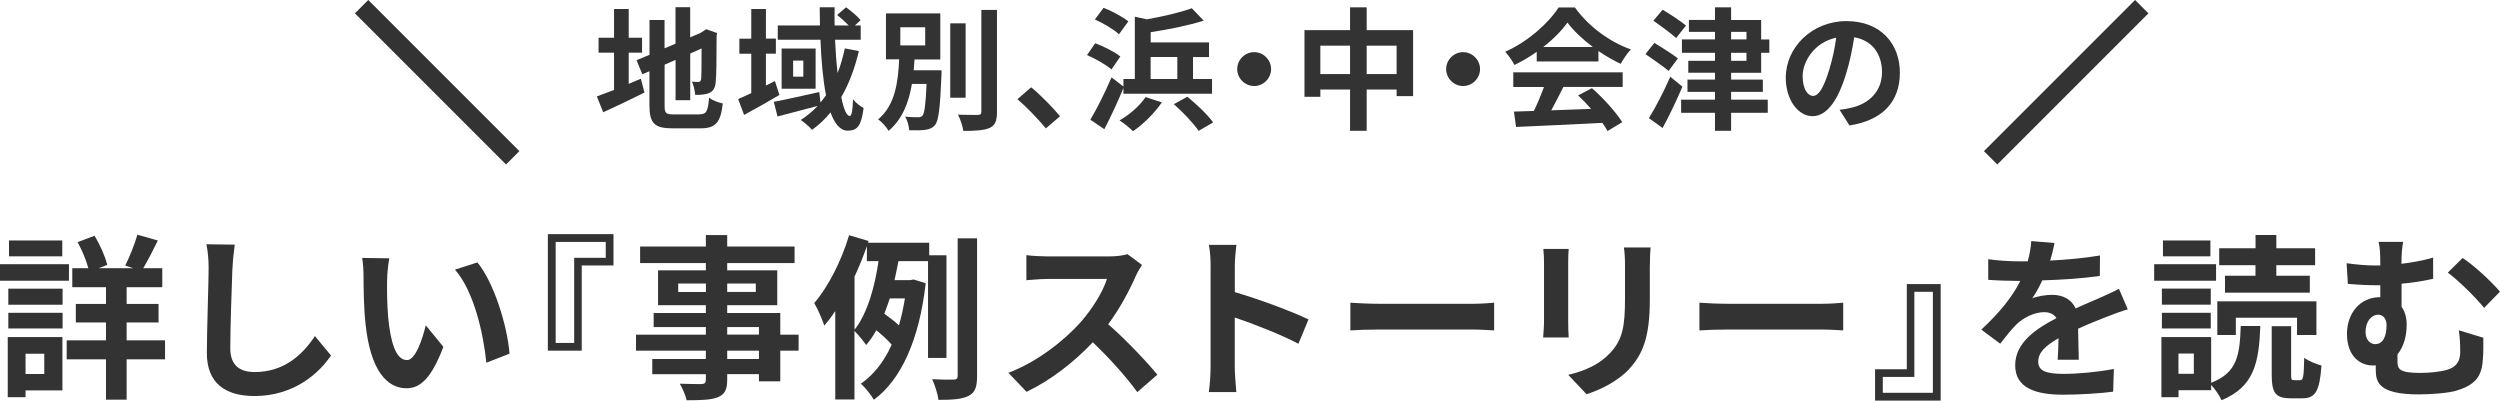 <?xml version="1.0" encoding="UTF-8"?>
<svg id="_レイヤー_2" data-name="レイヤー 2" xmlns="http://www.w3.org/2000/svg" width="397" height="63.62" viewBox="0 0 397 63.62">

  <defs>
    <style>
      .cls-1 {
        fill: #333;
      }

      .cls-2 {
        fill: none;
        stroke: #333;
        stroke-miterlimit: 10;
        stroke-width: 3px;
      }
    </style>
  </defs>
  <g id="_" data-name="１">
    <g>
      <g>
        <path class="cls-1" d="M10.95,44.58H0v-2.63h10.95v2.63ZM9.91,61.99h-5.85v1.09H1.23v-9.55h8.68v8.46ZM1.32,45.84h8.62v2.55H1.32v-2.55ZM1.32,49.67h8.62v2.49H1.32v-2.49ZM9.88,40.71H1.43v-2.52h8.46v2.52ZM4.06,56.17v3.22h2.97v-3.22h-2.97ZM26.21,57.06h-6.1v6.41h-3.28v-6.41h-6.24v-3.02h6.24v-2.83h-4.79v-2.94h4.79v-2.66h-5.35v-3.02h2.55c-.34-1.26-1.01-2.88-1.71-4.14l2.69-1.01c.9,1.46,1.71,3.33,2.02,4.62l-1.34.53h5.46l-1.26-.42c.67-1.34,1.51-3.42,1.93-4.9l3.25.92c-.78,1.6-1.62,3.22-2.32,4.4h3.02v3.02h-5.66v2.66h5.07v2.94h-5.07v2.83h6.1v3.02Z"/>
        <path class="cls-1" d="M36.91,42.56c-.11,3.02-.34,9.3-.34,12.77,0,2.83,1.68,3.75,3.86,3.75,4.62,0,7.56-2.66,9.58-5.71l2.55,3.08c-1.79,2.69-5.77,6.44-12.15,6.44-4.59,0-7.56-2.02-7.56-6.8,0-3.75.28-11.12.28-13.52,0-1.32-.11-2.66-.36-3.78l4.51.06c-.17,1.18-.31,2.6-.36,3.72Z"/>
        <path class="cls-1" d="M61.47,44.44c-.03,1.82,0,3.92.17,5.94.39,4.03,1.23,6.8,3,6.8,1.32,0,2.44-3.28,2.97-5.52l2.8,3.42c-1.85,4.87-3.61,6.58-5.85,6.58-3.08,0-5.74-2.77-6.52-10.28-.28-2.58-.31-5.85-.31-7.56,0-.78-.06-1.99-.22-2.86l4.31.06c-.2,1.01-.34,2.63-.34,3.42ZM80.9,56.17l-3.67,1.43c-.45-4.51-1.93-11.31-4.98-14.78l3.56-1.15c2.66,3.22,4.79,10.22,5.1,14.5Z"/>
        <path class="cls-1" d="M92.38,55.69h-5.38v-18.51h10.42v4.98h-5.04v13.52ZM88.24,54.46h2.94v-13.52h5.01v-2.52h-7.95v16.04Z"/>
        <path class="cls-1" d="M126.82,55.69h-2.91v4.87h-3.39v-1.15h-5.04v.87c0,1.65-.39,2.32-1.48,2.8-1.06.42-2.58.48-4.96.48-.17-.78-.67-1.93-1.09-2.63,1.34.06,3,.06,3.44.06.53-.03.7-.2.7-.7v-.87h-8.51v-2.41h8.51v-1.32h-11.09v-2.55h11.09v-1.2h-8.29v-2.24h8.29v-1.23h-7.59v-5.54h7.59v-1.15h-10.44v-2.63h10.44v-1.82h3.39v1.82h10.7v2.63h-10.7v1.15h7.95v5.54h-7.95v1.23h8.43v3.44h2.91v2.55ZM112.1,46.37v-1.34h-4.4v1.34h4.4ZM115.48,45.02v1.34h4.54v-1.34h-4.54ZM115.48,53.14h5.04v-1.2h-5.04v1.2ZM120.52,55.69h-5.04v1.32h5.04v-1.32Z"/>
        <path class="cls-1" d="M147.37,56.84v-15.37h-4.7c-.2.98-.39,2.02-.62,3.02h2.49l.53-.11,1.93.59c-1.01,9.04-3.95,15.37-8.23,18.51-.42-.76-1.46-2.04-2.07-2.55,2.04-1.4,3.67-3.47,4.9-6.19-.59-.7-1.57-1.6-2.44-2.3-.48.87-1.01,1.65-1.62,2.35-.42-.64-1.26-1.65-1.85-2.24v10.89h-3.05v-14.03c-.56.84-1.15,1.62-1.74,2.3-.25-.78-1.06-2.72-1.6-3.58,2.24-2.6,4.31-6.69,5.54-10.78l3.08.92-.08.28h9.72v1.99h2.74v16.3h-2.94ZM135.7,52.36c2.13-2.69,3.25-7.06,3.81-10.89h-1.85v-2.38c-.56,1.62-1.23,3.25-1.96,4.84v8.43ZM141.3,47.38c-.28.84-.56,1.65-.87,2.44.78.56,1.68,1.23,2.32,1.85.39-1.32.7-2.74.95-4.28h-2.41ZM155.16,37.86v21.84c0,1.76-.31,2.63-1.34,3.16-1.01.53-2.58.64-4.79.64-.11-.9-.56-2.35-1.01-3.28,1.51.08,2.94.08,3.44.06.45-.03.62-.14.62-.62v-21.81h3.08Z"/>
        <path class="cls-1" d="M180.38,43.79c-.95,2.18-2.52,5.18-4.4,7.7,2.77,2.41,6.16,5.99,7.81,8.01l-3.19,2.77c-1.82-2.52-4.42-5.38-7.06-7.92-2.97,3.14-6.69,6.05-10.53,7.87l-2.88-3.02c4.51-1.68,8.85-5.1,11.48-8.04,1.85-2.1,3.56-4.87,4.17-6.86h-9.49c-1.18,0-2.72.17-3.3.2v-3.98c.76.11,2.46.2,3.3.2h9.88c1.2,0,2.32-.17,2.88-.36l2.3,1.71c-.22.31-.73,1.18-.98,1.74Z"/>
        <path class="cls-1" d="M192.25,42.25c0-.98-.08-2.38-.28-3.36h4.37c-.11.98-.25,2.21-.25,3.36v4.14c3.75,1.09,9.13,3.08,11.7,4.34l-1.6,3.86c-2.88-1.51-7.08-3.14-10.11-4.17v7.92c0,.81.14,2.77.25,3.92h-4.37c.17-1.12.28-2.8.28-3.92v-16.1Z"/>
        <path class="cls-1" d="M218.95,48.24h15.04c1.32,0,2.55-.11,3.28-.17v4.4c-.67-.03-2.1-.14-3.28-.14h-15.04c-1.6,0-3.47.06-4.51.14v-4.4c1.01.08,3.05.17,4.51.17Z"/>
        <path class="cls-1" d="M249.03,41.69v9.46c0,.7.03,1.79.08,2.44h-4.06c.03-.53.14-1.62.14-2.46v-9.44c0-.53-.03-1.51-.11-2.16h4.03c-.06.64-.08,1.26-.08,2.16ZM261.99,42.11v5.54c0,6.02-1.18,8.62-3.25,10.92-1.85,2.02-4.76,3.39-6.8,4.03l-2.91-3.08c2.77-.64,5.04-1.71,6.72-3.53,1.93-2.1,2.3-4.2,2.3-8.57v-5.32c0-1.12-.06-2.02-.17-2.8h4.23c-.06.78-.11,1.68-.11,2.8Z"/>
        <path class="cls-1" d="M274.38,48.24h15.04c1.32,0,2.55-.11,3.28-.17v4.4c-.67-.03-2.1-.14-3.28-.14h-15.04c-1.6,0-3.47.06-4.51.14v-4.4c1.01.08,3.05.17,4.51.17Z"/>
        <path class="cls-1" d="M302.8,45.11h5.38v18.51h-10.42v-4.98h5.04v-13.52ZM306.94,46.34h-2.94v13.52h-5.01v2.52h7.95v-16.04Z"/>
        <path class="cls-1" d="M325.56,41.38c2.66-.14,5.46-.39,7.92-.81l-.03,3.25c-2.66.39-6.1.62-9.13.7-.48,1.04-1.04,2.04-1.6,2.86.73-.34,2.24-.56,3.16-.56,1.71,0,3.11.73,3.72,2.16,1.46-.67,2.63-1.15,3.78-1.65,1.09-.48,2.07-.92,3.11-1.46l1.4,3.25c-.9.25-2.38.81-3.33,1.18-1.26.5-2.86,1.12-4.56,1.9.03,1.57.08,3.64.11,4.93h-3.36c.08-.84.11-2.18.14-3.42-2.1,1.2-3.22,2.3-3.22,3.7,0,1.54,1.32,1.96,4.06,1.96,2.38,0,5.49-.31,7.95-.78l-.11,3.61c-1.85.25-5.29.48-7.92.48-4.4,0-7.64-1.06-7.64-4.68s3.36-5.82,6.55-7.48c-.42-.7-1.18-.95-1.96-.95-1.57,0-3.3.9-4.37,1.93-.84.84-1.65,1.85-2.6,3.08l-3-2.24c2.94-2.72,4.93-5.21,6.19-7.73h-.36c-1.15,0-3.19-.06-4.73-.17v-3.28c1.43.22,3.5.34,4.93.34h1.34c.31-1.12.5-2.21.56-3.22l3.7.31c-.14.7-.34,1.62-.7,2.8Z"/>
        <path class="cls-1" d="M351.91,44.58h-9.83v-2.63h9.83v2.63ZM351.13,60.79c4.14-1.62,4.54-4.34,4.7-9.02h3.11c-.22,5.85-.98,9.63-6.16,11.79-.31-.73-1.04-1.79-1.65-2.44v.84h-5.18v1.12h-2.72v-9.55h7.9v7.25ZM351.07,48.38h-7.76v-2.55h7.76v2.55ZM343.31,49.67h7.76v2.49h-7.76v-2.49ZM351.01,40.71h-7.53v-2.52h7.53v2.52ZM348.38,56.14h-2.44v3.22h2.44v-3.22ZM355.05,53.2h-2.94v-5.35h15.74v5.35h-3.08v-2.74h-9.72v2.74ZM358.18,42.11h-5.77v-2.69h5.77v-2.1h3.3v2.1h6.16v2.69h-6.16v1.68h5.32v2.69h-13.47v-2.69h4.84v-1.68ZM365.29,60.37c.45,0,.56-.45.62-3.56.62.5,1.9,1.01,2.74,1.23-.28,4.14-1.01,5.21-3.02,5.21h-1.88c-2.44,0-3-.92-3-3.75v-7.7h3.08v7.67c0,.81.06.9.48.9h.98Z"/>
        <path class="cls-1" d="M381.37,41.89c1.62-.2,3.33-.5,5.01-.98v3.36c-1.65.39-3.42.64-5.01.78v3.67c.53.73.81,1.71.81,2.83,0,1.76-.45,3.5-1.46,4.73v1.12c0,1.2.31,1.82,3.61,1.82,1.4,0,3.22-.17,4.28-.5,1.46-.42,2.07-1.37,2.07-2.8,0-1.12-.03-2.16-.22-3.47l3.89,1.18c0,1.46.03,2.13-.06,3.28-.14,2.55-.9,4.12-4.14,5.1-1.26.42-4.17.62-6.08.62-6.52,0-6.8-2.07-6.8-4.03v-.59c-.14.03-.28.03-.45.03-2.04,0-4.12-1.46-4.12-5.04,0-3.3,2.13-5.8,5.18-5.8h.11v-1.9h-.59c-1.2,0-2.72-.06-4.56-.22l-.2-3.28c1.54.22,3.19.36,4.51.36h.84v-.22c0-1.76-.06-2.72-.28-3.53h3.92c-.17.81-.28,1.85-.28,3.5ZM378.99,51.72c0-1.09-.53-1.74-1.32-1.74-1.12,0-2.02,1.09-2.02,2.74,0,1.23.73,1.93,1.54,1.93,1.29,0,1.79-1.37,1.79-2.94ZM397,46.31l-2.52,2.58c-1.51-1.85-4.17-4.42-5.77-5.6l2.35-2.32c1.74,1.09,4.68,3.84,5.94,5.35Z"/>
      </g>
      <g>
        <g>
          <path class="cls-1" d="M99.84,13.32c.65-.27,1.3-.55,1.93-.82l.57,2.2c-2.22,1.11-4.62,2.25-6.55,3.13l-1.01-2.52c.76-.27,1.68-.63,2.73-1.03v-5.92h-2.46v-2.37h2.46V1.43h2.33v4.56h2.12v2.37h-2.12v4.96ZM111.05,18.15c1.16,0,1.36-.48,1.55-2.62.53.38,1.49.78,2.18.9-.34,2.94-1.07,3.95-3.53,3.95h-4.47c-2.83,0-3.65-.78-3.65-3.67v-5.4l-1.13.48-.92-2.23,2.06-.86V3.18h2.39v4.49l1.74-.73V1.14h2.33v4.79l1.66-.71.44-.29.44-.29,1.74.61-.08.42c0,3.99-.04,6.51-.15,7.37-.06.97-.44,1.47-1.07,1.74-.61.27-1.51.29-2.18.29-.06-.65-.25-1.57-.52-2.1.36.04.82.04,1.01.04.25,0,.38-.08.46-.46.04-.34.06-1.87.06-4.85l-1.8.8v7.41h-2.33v-6.4l-1.74.76v6.49c0,1.22.19,1.41,1.47,1.41h4.05Z"/>
          <path class="cls-1" d="M123.77,15.08c-1.85,1.09-3.88,2.25-5.61,3.17l-.94-2.52c.59-.25,1.3-.59,2.08-.94v-6.26h-1.89v-2.39h1.89V1.43h2.33v4.7h1.58v2.39h-1.58v5.06l1.43-.71.71,2.2ZM136.39,8.11c-.65,2.75-1.58,5.21-2.79,7.31.36,1.87.84,3,1.34,3,.29,0,.46-.78.52-2.65.46.59,1.16,1.11,1.68,1.39-.36,2.79-.97,3.59-2.54,3.59-1.18,0-2.06-1.11-2.71-2.9-.86,1.07-1.85,1.99-2.94,2.77-.34-.42-1.26-1.22-1.79-1.57,1.01-.63,1.89-1.39,2.69-2.23-2.22.59-4.58,1.22-6.38,1.68l-.59-2.33c1.83-.34,4.58-.97,7.22-1.55l.19,1.66c.31-.38.61-.76.88-1.15-.48-2.5-.76-5.56-.88-8.82h-6.78v-2.27h6.7c-.02-.97-.04-1.91-.04-2.88h2.37c-.02.97-.02,1.91,0,2.88h2.23c-.53-.55-1.22-1.18-1.83-1.66l1.41-1.22c.82.59,1.83,1.43,2.31,2.04l-.9.84h.92v2.27h-4.07c.08,1.91.21,3.7.4,5.29.48-1.22.84-2.5,1.15-3.91l2.23.42ZM129.52,7.71v6.38h-5.4v-6.38h5.4ZM127.57,9.62h-1.62v2.56h1.62v-2.56Z"/>
          <path class="cls-1" d="M149.52,11.15s-.02.61-.02.9c-.21,5.06-.44,7.08-1.01,7.79-.42.5-.9.69-1.58.78-.57.08-1.53.1-2.54.06-.02-.65-.27-1.55-.63-2.16.84.1,1.68.1,2.06.1.31,0,.5-.04.69-.27.32-.36.5-1.7.65-5.02h-2.33c-.48,2.88-1.47,5.56-3.7,7.45-.36-.63-1.07-1.41-1.66-1.83,2.75-2.27,3.17-6.05,3.34-9.53h-2.1V2.13h8.63v7.31h-4.09c-.04.57-.08,1.15-.13,1.72h4.41ZM142.97,7.21h3.95v-2.88h-3.95v2.88ZM153.34,15.52h-2.44V3.7h2.44v11.82ZM158.32,1.58v16.17c0,1.47-.29,2.16-1.16,2.56s-2.27.48-4.18.48c-.1-.73-.48-1.89-.86-2.58,1.36.04,2.71.04,3.15.04.4,0,.57-.13.57-.5V1.58h2.48Z"/>
          <path class="cls-1" d="M161.57,15.75l2.18-1.89c1.49,1.22,3.53,3.3,4.58,4.6l-2.25,1.93c-1.28-1.57-3.06-3.38-4.51-4.64Z"/>
          <path class="cls-1" d="M176.5,11.03c-.82-.73-2.54-1.7-3.88-2.29l1.3-1.87c1.36.5,3.11,1.39,3.99,2.1l-1.41,2.06ZM178.39,14.01c-.9,2.18-1.99,4.51-3.02,6.51l-2.22-1.51c.96-1.62,2.31-4.26,3.36-6.72l1.89,1.45v-1.2h1.81V2.65l1.91.42c2.62-.46,5.35-1.11,7.14-1.76l1.89,1.97c-2.46.78-5.56,1.39-8.42,1.83v1.62h9.26v2.33h-2.54v3.49h3.02v2.33h-14.07v-.86ZM177.68,5.44c-.78-.76-2.48-1.76-3.82-2.35l1.39-1.85c1.3.5,3.04,1.43,3.93,2.16l-1.49,2.04ZM184.5,16.26c-1.16,1.72-3,3.51-4.58,4.58-.48-.5-1.51-1.32-2.14-1.72,1.6-.9,3.21-2.33,4.14-3.7l2.58.84ZM182.72,12.54h4.24v-3.49h-4.24v3.49ZM188.56,15.37c1.41,1.15,3.23,2.86,4.09,4.07l-2.31,1.34c-.76-1.15-2.5-2.98-3.93-4.24l2.14-1.18Z"/>
          <path class="cls-1" d="M201.85,10.97c0,1.47-1.22,2.69-2.69,2.69s-2.69-1.22-2.69-2.69,1.22-2.69,2.69-2.69,2.69,1.22,2.69,2.69Z"/>
          <path class="cls-1" d="M224.4,4.79v10.48h-2.62v-1.05h-4.75v6.55h-2.64v-6.55h-4.72v1.15h-2.52V4.79h7.24V1.16h2.64v3.63h7.37ZM214.39,11.76v-4.51h-4.72v4.51h4.72ZM221.78,11.76v-4.51h-4.75v4.51h4.75Z"/>
          <path class="cls-1" d="M235.03,10.97c0,1.47-1.22,2.69-2.69,2.69s-2.69-1.22-2.69-2.69,1.22-2.69,2.69-2.69,2.69,1.22,2.69,2.69Z"/>
          <path class="cls-1" d="M244.04,8.22c-1.11.8-2.33,1.51-3.55,2.1-.29-.61-.95-1.55-1.47-2.1,3.57-1.57,6.91-4.56,8.48-7.03h2.6c2.23,3.09,5.56,5.48,8.88,6.66-.63.65-1.18,1.55-1.62,2.29-1.15-.55-2.37-1.24-3.53-2.04v1.66h-9.8v-1.53ZM240.32,11.49h17.36v2.31h-9.41c-.61,1.24-1.3,2.54-1.93,3.72,2.02-.06,4.18-.15,6.32-.23-.65-.76-1.37-1.51-2.06-2.14l2.2-1.15c1.87,1.64,3.82,3.82,4.81,5.4l-2.33,1.41c-.21-.4-.5-.84-.84-1.3-4.93.27-10.12.48-13.69.65l-.34-2.44,3.17-.1c.57-1.18,1.15-2.56,1.6-3.8h-4.87v-2.31ZM252.94,7.46c-1.62-1.22-3.07-2.58-4.03-3.88-.9,1.28-2.25,2.65-3.84,3.88h7.87Z"/>
          <path class="cls-1" d="M264.97,11.26c-.8-.69-2.5-1.85-3.67-2.67l1.41-1.78c1.11.69,2.88,1.78,3.74,2.46l-1.47,1.99ZM267.17,13.76c-.92,2.18-2.06,4.56-3.15,6.57l-2.18-1.57c1.01-1.6,2.35-4.16,3.4-6.57l1.93,1.57ZM266.17,6.03c-.8-.73-2.48-1.93-3.61-2.75l1.47-1.74c1.13.69,2.88,1.81,3.7,2.52l-1.55,1.97ZM274.9,11.55v1.09h5.04v1.95h-5.04v1.24h5.82v2.08h-5.82v2.86h-2.56v-2.86h-5.38v-2.08h5.38v-1.24h-4.37v-1.95h4.37v-1.09h-4.24v-1.89h4.24v-1.28h-5.25v-2.12h5.25v-1.2h-4.14v-1.89h4.14V1.16h2.56v2.02h4.77v3.09h1.3v2.12h-1.3v3.17h-4.77ZM274.9,6.26h2.44v-1.2h-2.44v1.2ZM274.9,9.66h2.44v-1.28h-2.44v1.28Z"/>
          <path class="cls-1" d="M293.7,19.93l-1.58-2.5c.8-.08,1.39-.21,1.95-.34,2.69-.63,4.79-2.56,4.79-5.63,0-2.9-1.57-5.06-4.41-5.54-.29,1.78-.65,3.72-1.26,5.69-1.26,4.24-3.07,6.84-5.35,6.84s-4.26-2.56-4.26-6.11c0-4.85,4.2-8.99,9.64-8.99s8.48,3.61,8.48,8.19-2.71,7.56-8,8.38ZM287.92,15.23c.88,0,1.7-1.32,2.56-4.16.48-1.55.88-3.34,1.11-5.08-3.46.71-5.33,3.78-5.33,6.09,0,2.12.84,3.15,1.66,3.15Z"/>
        </g>
        <g>
          <line class="cls-2" x1="340.11" y1="1.06" x2="316.11" y2="25.06"/>
          <line class="cls-2" x1="57.42" y1="1.06" x2="81.42" y2="25.06"/>
        </g>
      </g>
    </g>
  </g>
</svg>